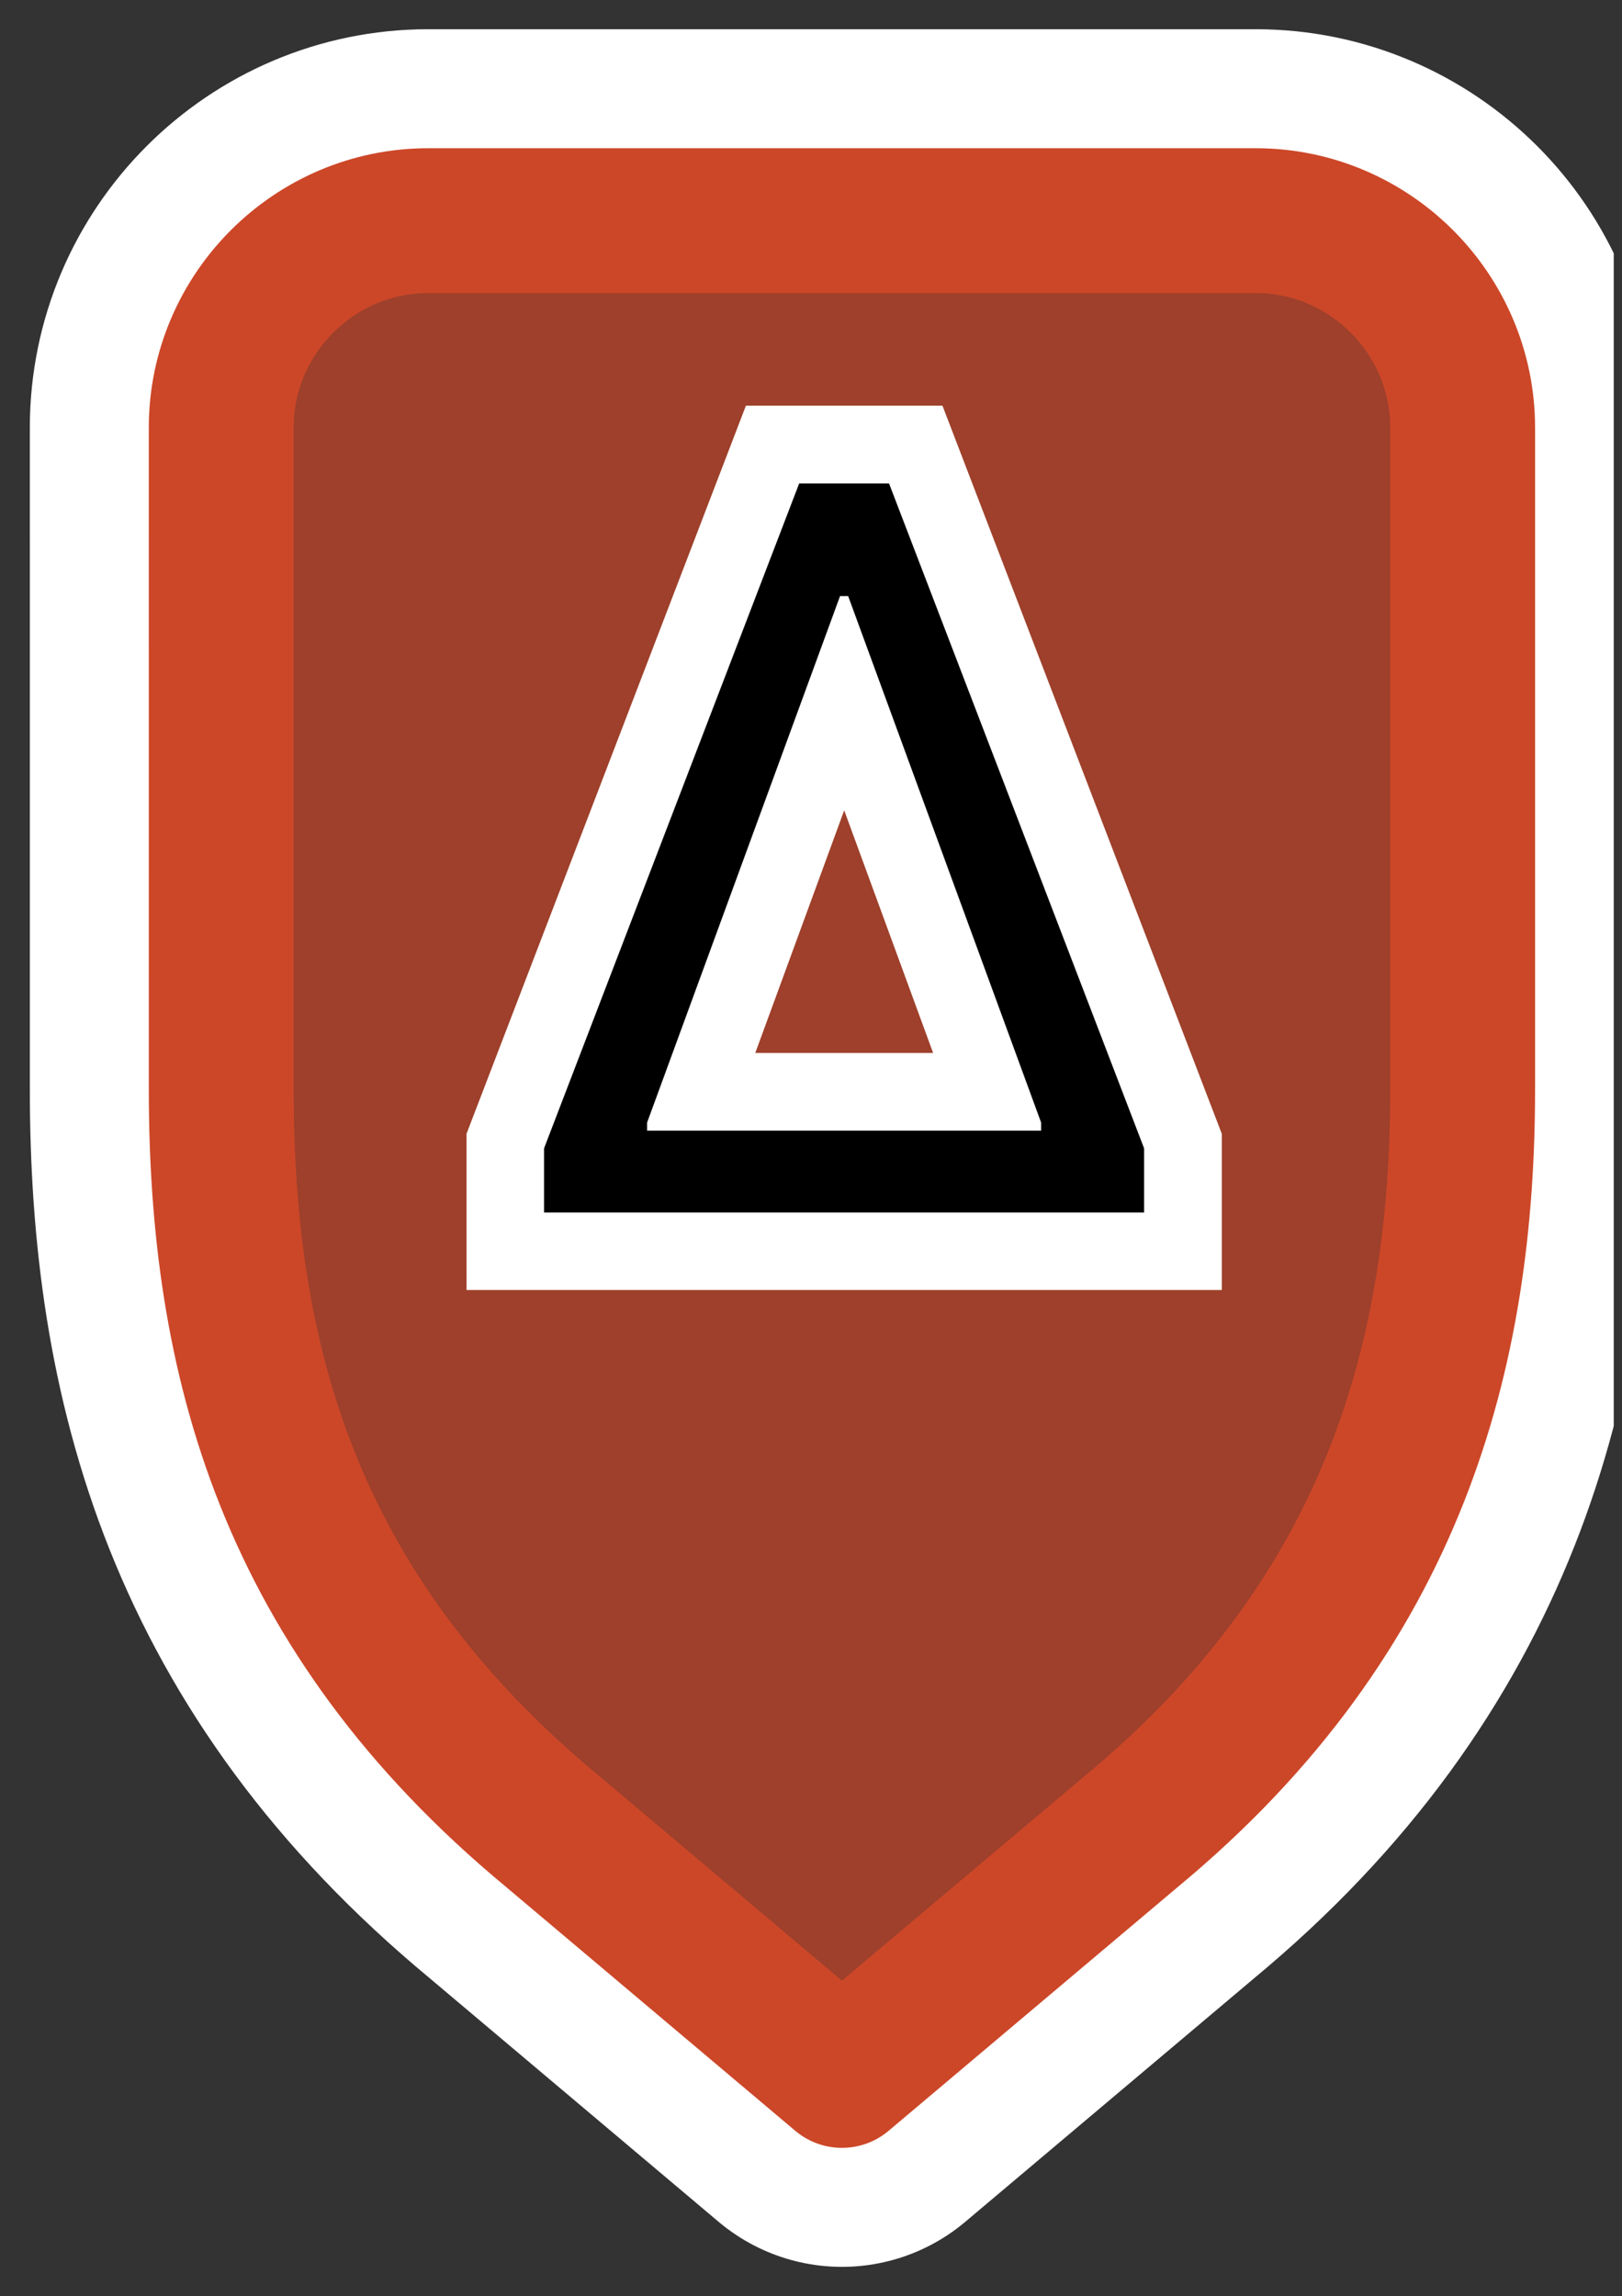 <svg height="138pt" viewBox="0 0 97.5 138" width="97.5pt" xmlns="http://www.w3.org/2000/svg" xmlns:xlink="http://www.w3.org/1999/xlink"><rect x="0" y="0" width="97.5" height="138" fill="#333333" stroke="none"/><clipPath id="a"><path d="m1 1h96.004v136h-96.004zm0 0"/></clipPath><clipPath id="b"><path d="m-48.883 186.906h198.98v-235.812h-198.98zm62.18-121.438v-39.758c0-6.84 5.598-12.438 12.438-12.438h49.746c6.84 0 12.434 5.598 12.434 12.438v39.758c0 15.668-3.977 31.398-19.898 44.582l-17.41 14.676-17.41-14.676c-15.918-13.184-19.898-28.418-19.898-44.582zm0 0"/></clipPath><clipPath id="c"><path d="m13 13h75v112h-75zm0 0"/></clipPath><clipPath id="d"><path d="m-48.883 186.906h198.98v-235.812h-198.98zm62.18-121.438v-39.758c0-6.84 5.598-12.438 12.438-12.438h49.746c6.84 0 12.434 5.598 12.434 12.438v39.758c0 15.668-3.977 31.398-19.898 44.582l-17.41 14.676-17.41-14.676c-15.918-13.184-19.898-28.418-19.898-44.582zm0 0"/></clipPath><clipPath id="e"><path d="m0 .352h97.004v137.297h-97.004zm0 0"/></clipPath><g clip-path="url(#a)"><g clip-path="url(#b)"><path d="m13.365 72.549c0-16.247 4.001-31.559 20-44.811l17.499-14.751 17.499 14.751c16.004 13.251 20 29.062 20 44.811v39.962c0 6.875-5.622 12.501-12.497 12.501h-50.001c-6.875 0-12.501-5.626-12.501-12.501zm0 0" fill="none" stroke="#fff" stroke-linejoin="round" stroke-miterlimit="10" stroke-width="23.125" transform="matrix(.995 0 0 -.995 0 137.648)"/></g></g><g clip-path="url(#c)"><g clip-path="url(#d)"><path d="m13.297 65.469c0 16.164 3.98 31.398 19.898 44.582l17.41 14.676 17.41-14.676c15.922-13.184 19.898-28.914 19.898-44.582v-39.758c0-6.84-5.594-12.438-12.434-12.438h-49.746c-6.84 0-12.438 5.598-12.438 12.438zm0 0" fill="#fff"/></g></g><path d="m13.365 72.549c0-16.247 4.001-31.559 20-44.811l17.499-14.751 17.499 14.751c16.004 13.251 20 29.062 20 44.811v39.962c0 6.875-5.622 12.501-12.497 12.501h-50.001c-6.875 0-12.501-5.626-12.501-12.501zm0 0" style="fill:#cc4728;fill-opacity:.7;stroke-width:8.75;stroke-linejoin:round;stroke:#cc4728;stroke-miterlimit:10" transform="matrix(.995 0 0 -.995 0 137.648)"/><g clip-path="url(#e)"><path d="m32.871 65.113h36.255v3.875l-15.411 40.162h-5.43l-15.415-40.162zm6.227 4.943v.491l11.657 31.799h.491l11.657-31.799v-.491zm0 0" fill="none" stroke="#fff" stroke-miterlimit="10" stroke-width="9.375" transform="matrix(.995 0 0 -.995 0 137.648)"/></g><path d="m32.703 72.867h36.07v-3.855l-15.332-39.957h-5.402l-15.336 39.957zm6.195-4.918v-.488l11.598-31.637h.488l11.598 31.637v.488zm0 0"/></svg>